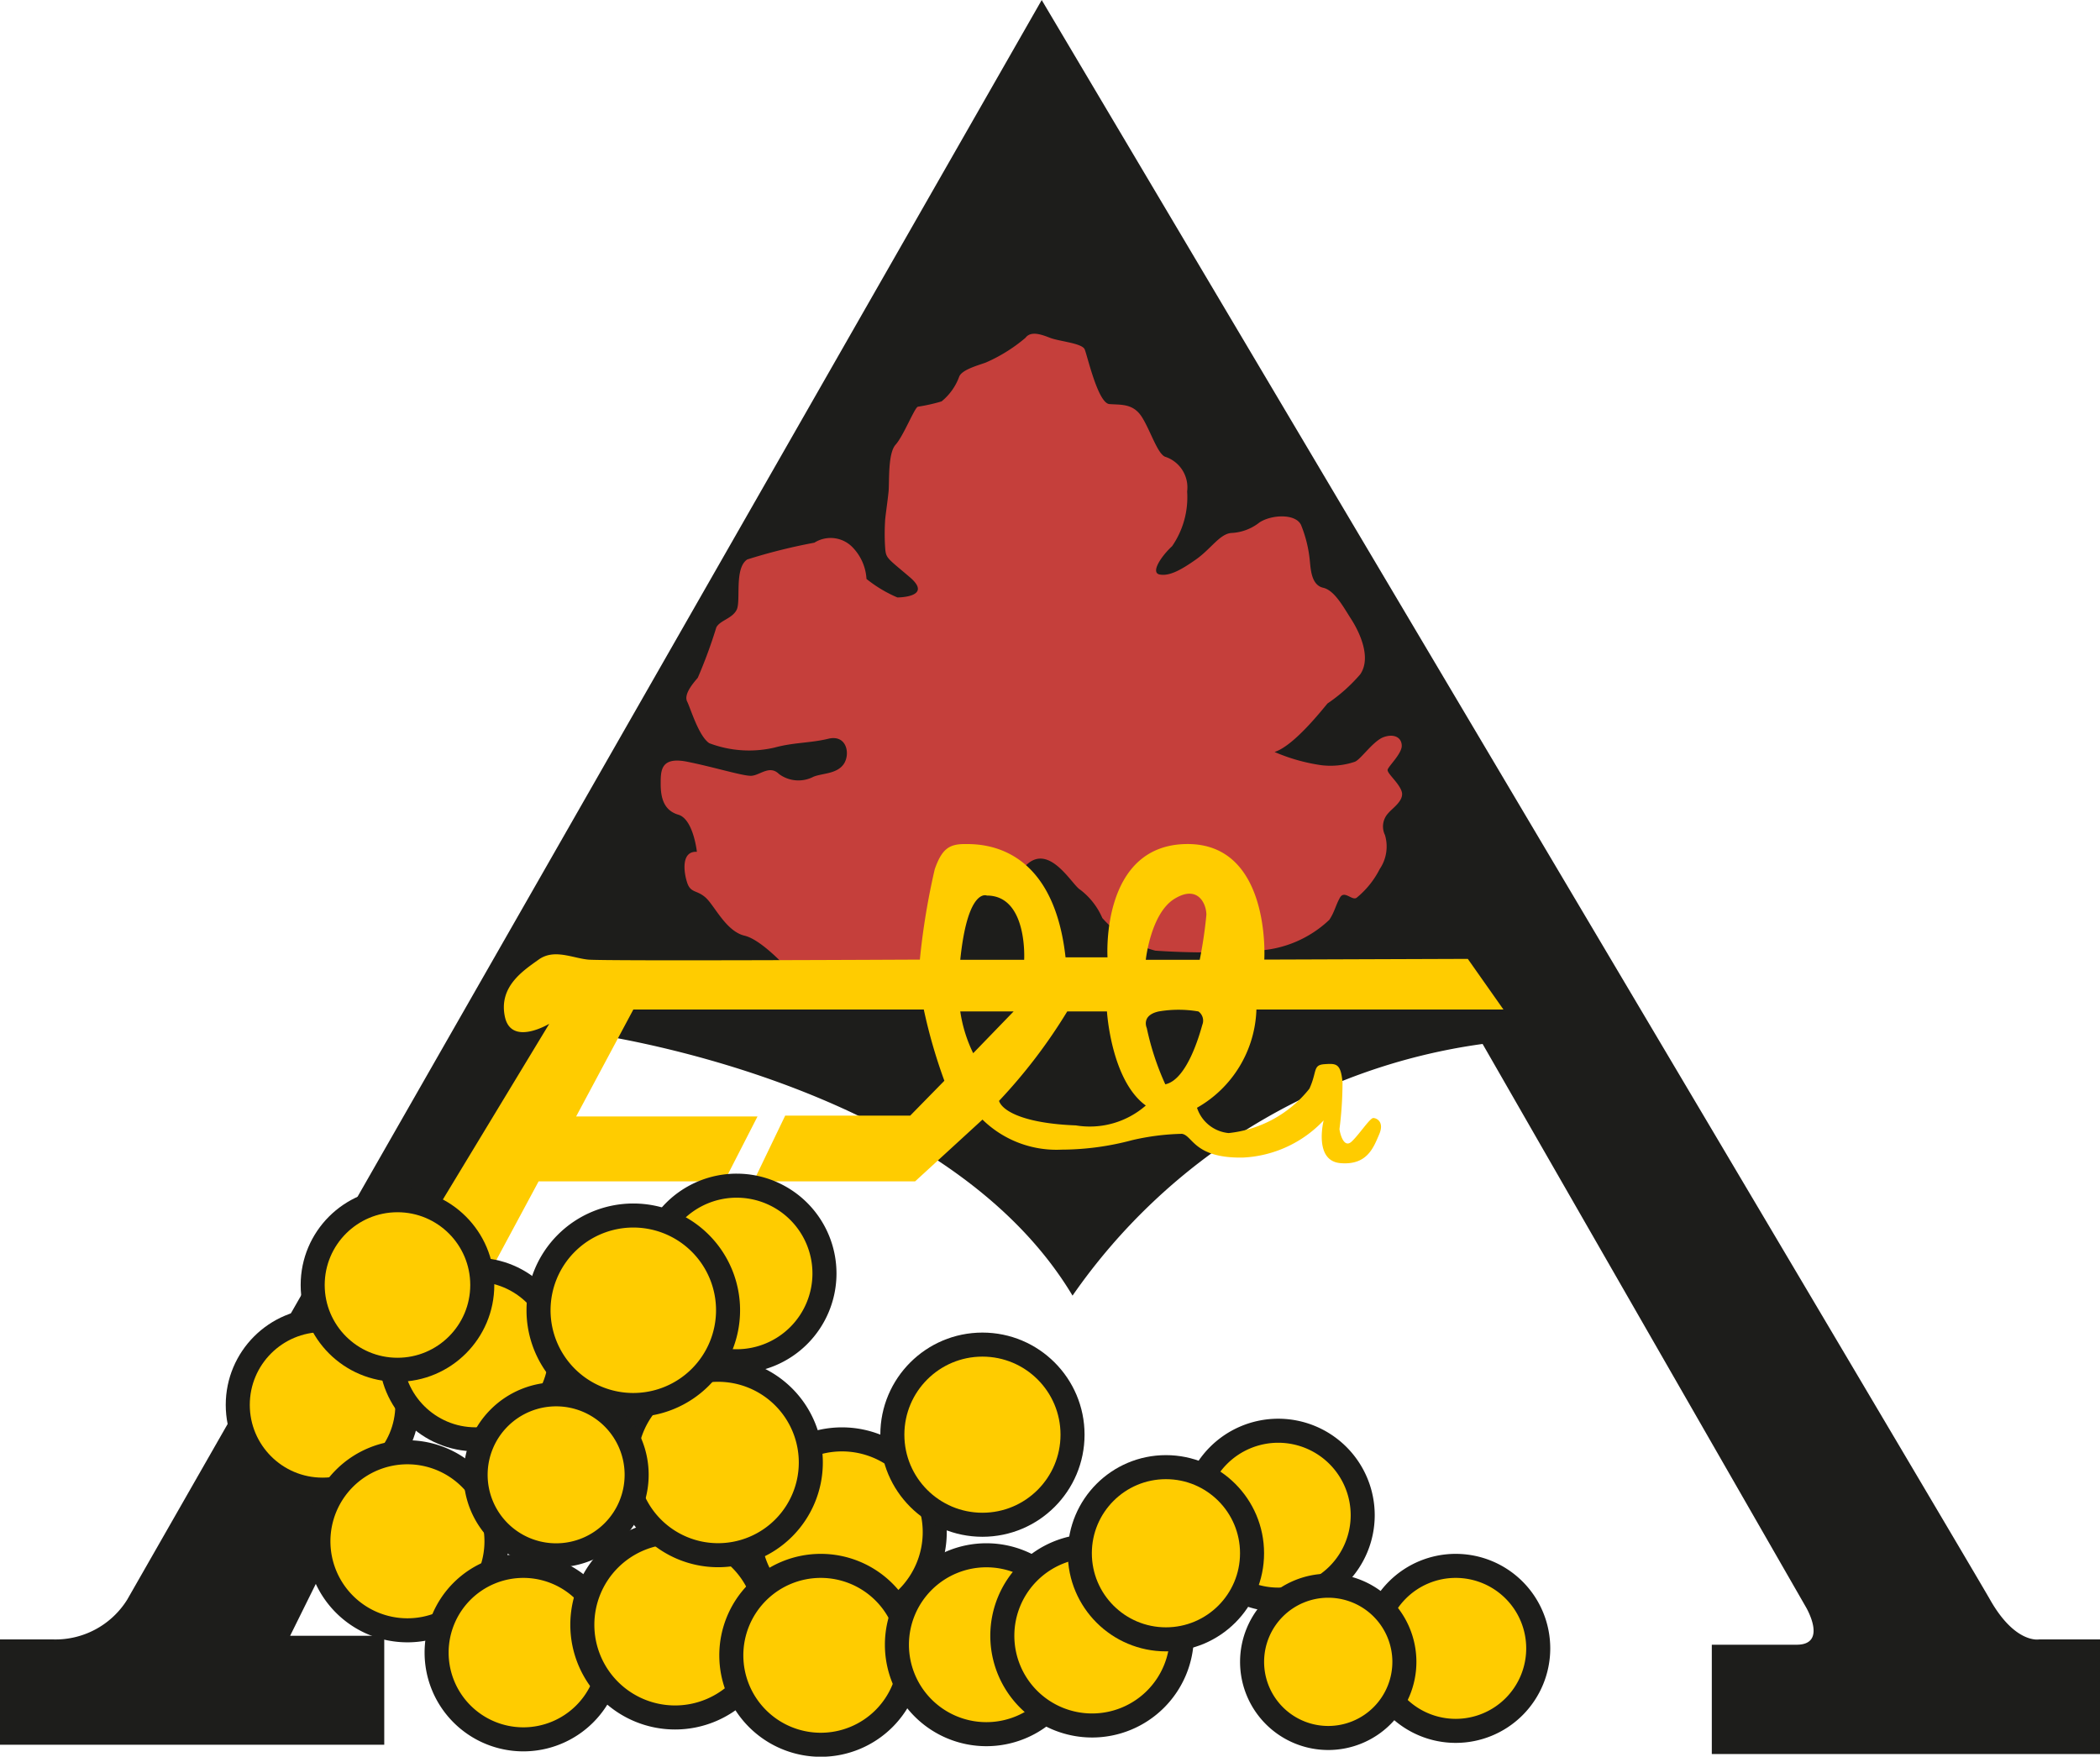 <?xml version="1.0" encoding="utf-8"?>
<svg id="Livello_1" data-name="Livello 1" xmlns="http://www.w3.org/2000/svg" xmlns:xlink="http://www.w3.org/1999/xlink" width="49.531" height="41.44" viewBox="0 0 49.531 41.44"><defs><style>.cls-1,.cls-6{fill:none;}.cls-2{clip-path:url(#clip-path);}.cls-3{fill:#1d1d1b;}.cls-4{fill:#c53f3b;}.cls-5{fill:#fc0;}.cls-6{stroke:#1d1d1b;stroke-miterlimit:10;stroke-width:0.567px;}</style><clipPath id="clip-path" transform="translate(-0.746 -0.539)"><rect class="cls-1" y="-0" width="51.024" height="42.52"/></clipPath></defs><title>LOGO</title><g class="cls-2"><path class="cls-3" d="M.746,41.697h9.063v-2.57h-2.22l7.032-14.211s8.375,1.093,11.422,6.187a14.105,14.105,0,0,1,9.672-5.937l7.624,13.281s.531.891-.218.891h-2v2.578h9.156v-2.703h-1.438s-.562.109-1.155-.938C47.089,37.227,25.316.54,25.316.54l-21.57,37.735a1.994,1.994,0,0,1-1.75.938H.746Z" transform="translate(-0.746 -0.539)"/><path class="cls-4" d="M21.912,14.633s.854,0,.292-.479-.563-.438-.583-.73a4.995,4.995,0,0,1,0-.582c0-.084.061-.48.083-.709s-.021-.896.166-1.104.447-.875.526-.896a4.137,4.137,0,0,0,.558-.125,1.347,1.347,0,0,0,.416-.584c.063-.166.459-.27.626-.332a3.744,3.744,0,0,0,.937-.584c.125-.166.364-.084.579,0,.213.084.754.125.817.271s.313,1.27.583,1.292.563-.022.771.312.375.896.563.937a.76.76,0,0,1,.5.813,2.029,2.029,0,0,1-.355,1.291c-.25.23-.519.626-.291.668s.499-.105.854-.355.562-.604.834-.625a1.155,1.155,0,0,0,.666-.25c.292-.188.854-.209.979.062a3.004,3.004,0,0,1,.208.855c.021.208.041.563.313.625s.479.458.667.749c.187.293.479.896.208,1.293a3.896,3.896,0,0,1-.771.687c-.125.145-.792,1-1.25,1.145a4.321,4.321,0,0,0,1.104.312,1.792,1.792,0,0,0,.792-.082c.146-.062.437-.502.687-.584.25-.084.417.022.417.209s-.312.479-.333.563c-.021.082.271.312.333.519.062.209-.23.397-.312.5a.46.46,0,0,0-.084.522.946.946,0,0,1-.124.803,2.09,2.09,0,0,1-.542.675c-.105.084-.292-.187-.396,0s-.125.334-.25.522a2.659,2.659,0,0,1-1.709.728,17.541,17.541,0,0,1-2.395,0,2.53,2.53,0,0,1-1.25-.769,1.671,1.671,0,0,0-.521-.668c-.187-.104-.709-1.082-1.25-.604s-1.271.209-1.459.303a6.26,6.26,0,0,0-.875,1.779v.502h-3.208s-.687-.793-1.125-.896-.708-.709-.917-.897-.354-.103-.437-.353-.146-.75.229-.729c0,0-.083-.771-.437-.875s-.417-.418-.417-.73,0-.645.625-.52,1.291.332,1.5.332.437-.269.667-.041a.769.769,0,0,0,.812.063c.208-.084.542-.063.708-.291.167-.231.084-.709-.353-.606-.438.106-.814.084-1.272.209a2.65,2.65,0,0,1-1.541-.103c-.25-.168-.438-.813-.521-.981-.084-.166.124-.416.25-.562a11.514,11.514,0,0,0,.437-1.188c.084-.166.375-.207.48-.416s-.063-.978.249-1.187a13.415,13.415,0,0,1,1.584-.396.718.718,0,0,1,.916.125,1.164,1.164,0,0,1,.313.73,3.107,3.107,0,0,0,.729.437" transform="translate(-0.746 -0.539)"/><path class="cls-5" d="M33.136,26.913c-.08,0-.347.41-.515.56s-.262-.15-.282-.298a8.841,8.841,0,0,0,.072-1.104c-.042-.449-.147-.447-.426-.428s-.168.168-.355.578a2.803,2.803,0,0,1-1.905,1.047.87.87,0,0,1-.746-.597,2.764,2.764,0,0,0,1.401-2.317h5.827l-.841-1.195-4.8.017s.168-2.763-1.849-2.726-1.849,2.672-1.849,2.672h-.99c-.299-2.69-1.998-2.672-2.373-2.672-.372,0-.542.113-.711.59a16.67,16.67,0,0,0-.352,2.136s-7.452.038-7.826,0-.803-.261-1.166,0-.945.635-.796,1.346c.15.709,1.047.168,1.047.168l-3.12,5.154,1.384,1.327,1.485-2.764h4.379l.784-1.531h-4.278l1.349-2.522h6.851a12.454,12.454,0,0,0,.485,1.68l-.805.822h-2.949l-.746,1.551h3.81l1.589-1.457a2.494,2.494,0,0,0,1.866.709,6.485,6.485,0,0,0,1.661-.223,5.676,5.676,0,0,1,1.176-.15c.259.037.282.58,1.441.56a2.8,2.8,0,0,0,1.903-.877s-.242.952.393,1.008.784-.373.914-.672c.132-.298-.055-.392-.137-.392m-9.113-5.248c.966,0,.879,1.515.879,1.515h-1.507c.177-1.718.628-1.515.628-1.515m-.323,3.719a3.355,3.355,0,0,1-.305-.985h1.258Zm2.422,1.703c-1.235-.047-1.735-.344-1.813-.578a12.675,12.675,0,0,0,1.609-2.11h.937s.096,1.625.916,2.219a2.007,2.007,0,0,1-1.649.469m2.324-5.344c.559-.344.754.125.754.375a10.201,10.201,0,0,1-.157,1.062h-1.272s.116-1.093.675-1.437m-.215,4.375a6.404,6.404,0,0,1-.437-1.328s-.141-.297.281-.391a2.78,2.78,0,0,1,.937,0,.266.266,0,0,1,.093.313c-.062.218-.358,1.297-.874,1.406" transform="translate(-0.746 -0.539)"/><path class="cls-5" d="M22.793,36.681a2.188,2.188,0,1,1-2.188-2.187,2.188,2.188,0,0,1,2.188,2.187" transform="translate(-0.746 -0.539)"/><path class="cls-6" d="M22.793,36.681a2.188,2.188,0,1,1-2.188-2.187A2.188,2.188,0,0,1,22.793,36.681Z" transform="translate(-0.746 -0.539)"/><path class="cls-5" d="M10.355,33.681a2,2,0,1,1-2-2,2.001,2.001,0,0,1,2,2" transform="translate(-0.746 -0.539)"/><circle class="cls-6" cx="7.608" cy="33.141" r="2"/><path class="cls-5" d="M12.456,36.9a2.1,2.1,0,1,1-2.102-2.102,2.102,2.102,0,0,1,2.102,2.102" transform="translate(-0.746 -0.539)"/><path class="cls-6" d="M12.456,36.9a2.1,2.1,0,1,1-2.102-2.102A2.102,2.102,0,0,1,12.456,36.9Z" transform="translate(-0.746 -0.539)"/><path class="cls-5" d="M15.136,39.525a2.046,2.046,0,1,1-2.047-2.047,2.046,2.046,0,0,1,2.047,2.047" transform="translate(-0.746 -0.539)"/><path class="cls-6" d="M15.136,39.525a2.046,2.046,0,1,1-2.047-2.047A2.046,2.046,0,0,1,15.136,39.525Z" transform="translate(-0.746 -0.539)"/><path class="cls-5" d="M18.855,38.868a2.187,2.187,0,1,1-2.187-2.188,2.187,2.187,0,0,1,2.187,2.188" transform="translate(-0.746 -0.539)"/><path class="cls-6" d="M18.855,38.868a2.187,2.187,0,1,1-2.187-2.188A2.187,2.187,0,0,1,18.855,38.868Z" transform="translate(-0.746 -0.539)"/><path class="cls-5" d="M22.215,39.587a2.11,2.11,0,1,1-2.11-2.109,2.11,2.11,0,0,1,2.11,2.109" transform="translate(-0.746 -0.539)"/><path class="cls-6" d="M22.215,39.587a2.11,2.11,0,1,1-2.11-2.109A2.11,2.11,0,0,1,22.215,39.587Z" transform="translate(-0.746 -0.539)"/><path class="cls-5" d="M26.121,39.337a2.11,2.11,0,1,1-2.109-2.109,2.11,2.11,0,0,1,2.109,2.109" transform="translate(-0.746 -0.539)"/><path class="cls-6" d="M26.121,39.337a2.11,2.11,0,1,1-2.109-2.109A2.11,2.11,0,0,1,26.121,39.337Z" transform="translate(-0.746 -0.539)"/><path class="cls-5" d="M28.621,39.126a2.117,2.117,0,1,1-2.116-2.117,2.116,2.116,0,0,1,2.116,2.117" transform="translate(-0.746 -0.539)"/><path class="cls-6" d="M28.621,39.126a2.117,2.117,0,1,1-2.116-2.117A2.116,2.116,0,0,1,28.621,39.126Z" transform="translate(-0.746 -0.539)"/><path class="cls-5" d="M32.887,36.282a1.992,1.992,0,1,1-1.992-1.992,1.993,1.993,0,0,1,1.992,1.992" transform="translate(-0.746 -0.539)"/><path class="cls-6" d="M32.887,36.282a1.992,1.992,0,1,1-1.992-1.992A1.993,1.993,0,0,1,32.887,36.282Z" transform="translate(-0.746 -0.539)"/><path class="cls-5" d="M37.027,39.423a1.946,1.946,0,1,1-1.945-1.945,1.946,1.946,0,0,1,1.945,1.945" transform="translate(-0.746 -0.539)"/><path class="cls-6" d="M37.027,39.423a1.946,1.946,0,1,1-1.945-1.945A1.946,1.946,0,0,1,37.027,39.423Z" transform="translate(-0.746 -0.539)"/><path class="cls-5" d="M19.87,35.04a2.187,2.187,0,1,1-2.186-2.188A2.187,2.187,0,0,1,19.87,35.04" transform="translate(-0.746 -0.539)"/><path class="cls-5" d="M33.87,39.743a1.796,1.796,0,1,1-1.796-1.797,1.797,1.797,0,0,1,1.796,1.797" transform="translate(-0.746 -0.539)"/><path class="cls-5" d="M26.043,34.384a2.125,2.125,0,1,1-2.125-2.125,2.124,2.124,0,0,1,2.125,2.125" transform="translate(-0.746 -0.539)"/><path class="cls-5" d="M20.192,30.579a2.071,2.071,0,1,1-2.07-2.07,2.071,2.071,0,0,1,2.07,2.07" transform="translate(-0.746 -0.539)"/><path class="cls-5" d="M13.965,32.493a2,2,0,1,1-2-2,2.001,2.001,0,0,1,2,2" transform="translate(-0.746 -0.539)"/><path class="cls-6" d="M19.87,35.04a2.187,2.187,0,1,1-2.186-2.188A2.187,2.187,0,0,1,19.87,35.04Z" transform="translate(-0.746 -0.539)"/><path class="cls-6" d="M33.87,39.743a1.796,1.796,0,1,1-1.796-1.797A1.797,1.797,0,0,1,33.87,39.743Z" transform="translate(-0.746 -0.539)"/><circle class="cls-6" cx="23.172" cy="33.844" r="2.125"/><path class="cls-6" d="M20.192,30.579a2.071,2.071,0,1,1-2.07-2.07A2.071,2.071,0,0,1,20.192,30.579Z" transform="translate(-0.746 -0.539)"/><circle class="cls-6" cx="11.219" cy="31.954" r="2"/><path class="cls-5" d="M30.277,37.181a2.031,2.031,0,1,1-2.031-2.031,2.031,2.031,0,0,1,2.031,2.031" transform="translate(-0.746 -0.539)"/><circle class="cls-6" cx="27.5" cy="36.641" r="2.031"/><path class="cls-5" d="M12.121,30.853a2,2,0,1,1-2-2,2.001,2.001,0,0,1,2,2" transform="translate(-0.746 -0.539)"/><circle class="cls-6" cx="9.375" cy="30.313" r="2"/><path class="cls-5" d="M15.762,35.329a1.899,1.899,0,1,1-1.898-1.898,1.898,1.898,0,0,1,1.898,1.898" transform="translate(-0.746 -0.539)"/><path class="cls-6" d="M15.762,35.329a1.899,1.899,0,1,1-1.898-1.898A1.898,1.898,0,0,1,15.762,35.329Z" transform="translate(-0.746 -0.539)"/><path class="cls-5" d="M17.918,31.447a2.235,2.235,0,1,1-2.234-2.234,2.234,2.234,0,0,1,2.234,2.234" transform="translate(-0.746 -0.539)"/><path class="cls-6" d="M17.918,31.447a2.235,2.235,0,1,1-2.234-2.234A2.234,2.234,0,0,1,17.918,31.447Z" transform="translate(-0.746 -0.539)"/></g></svg>